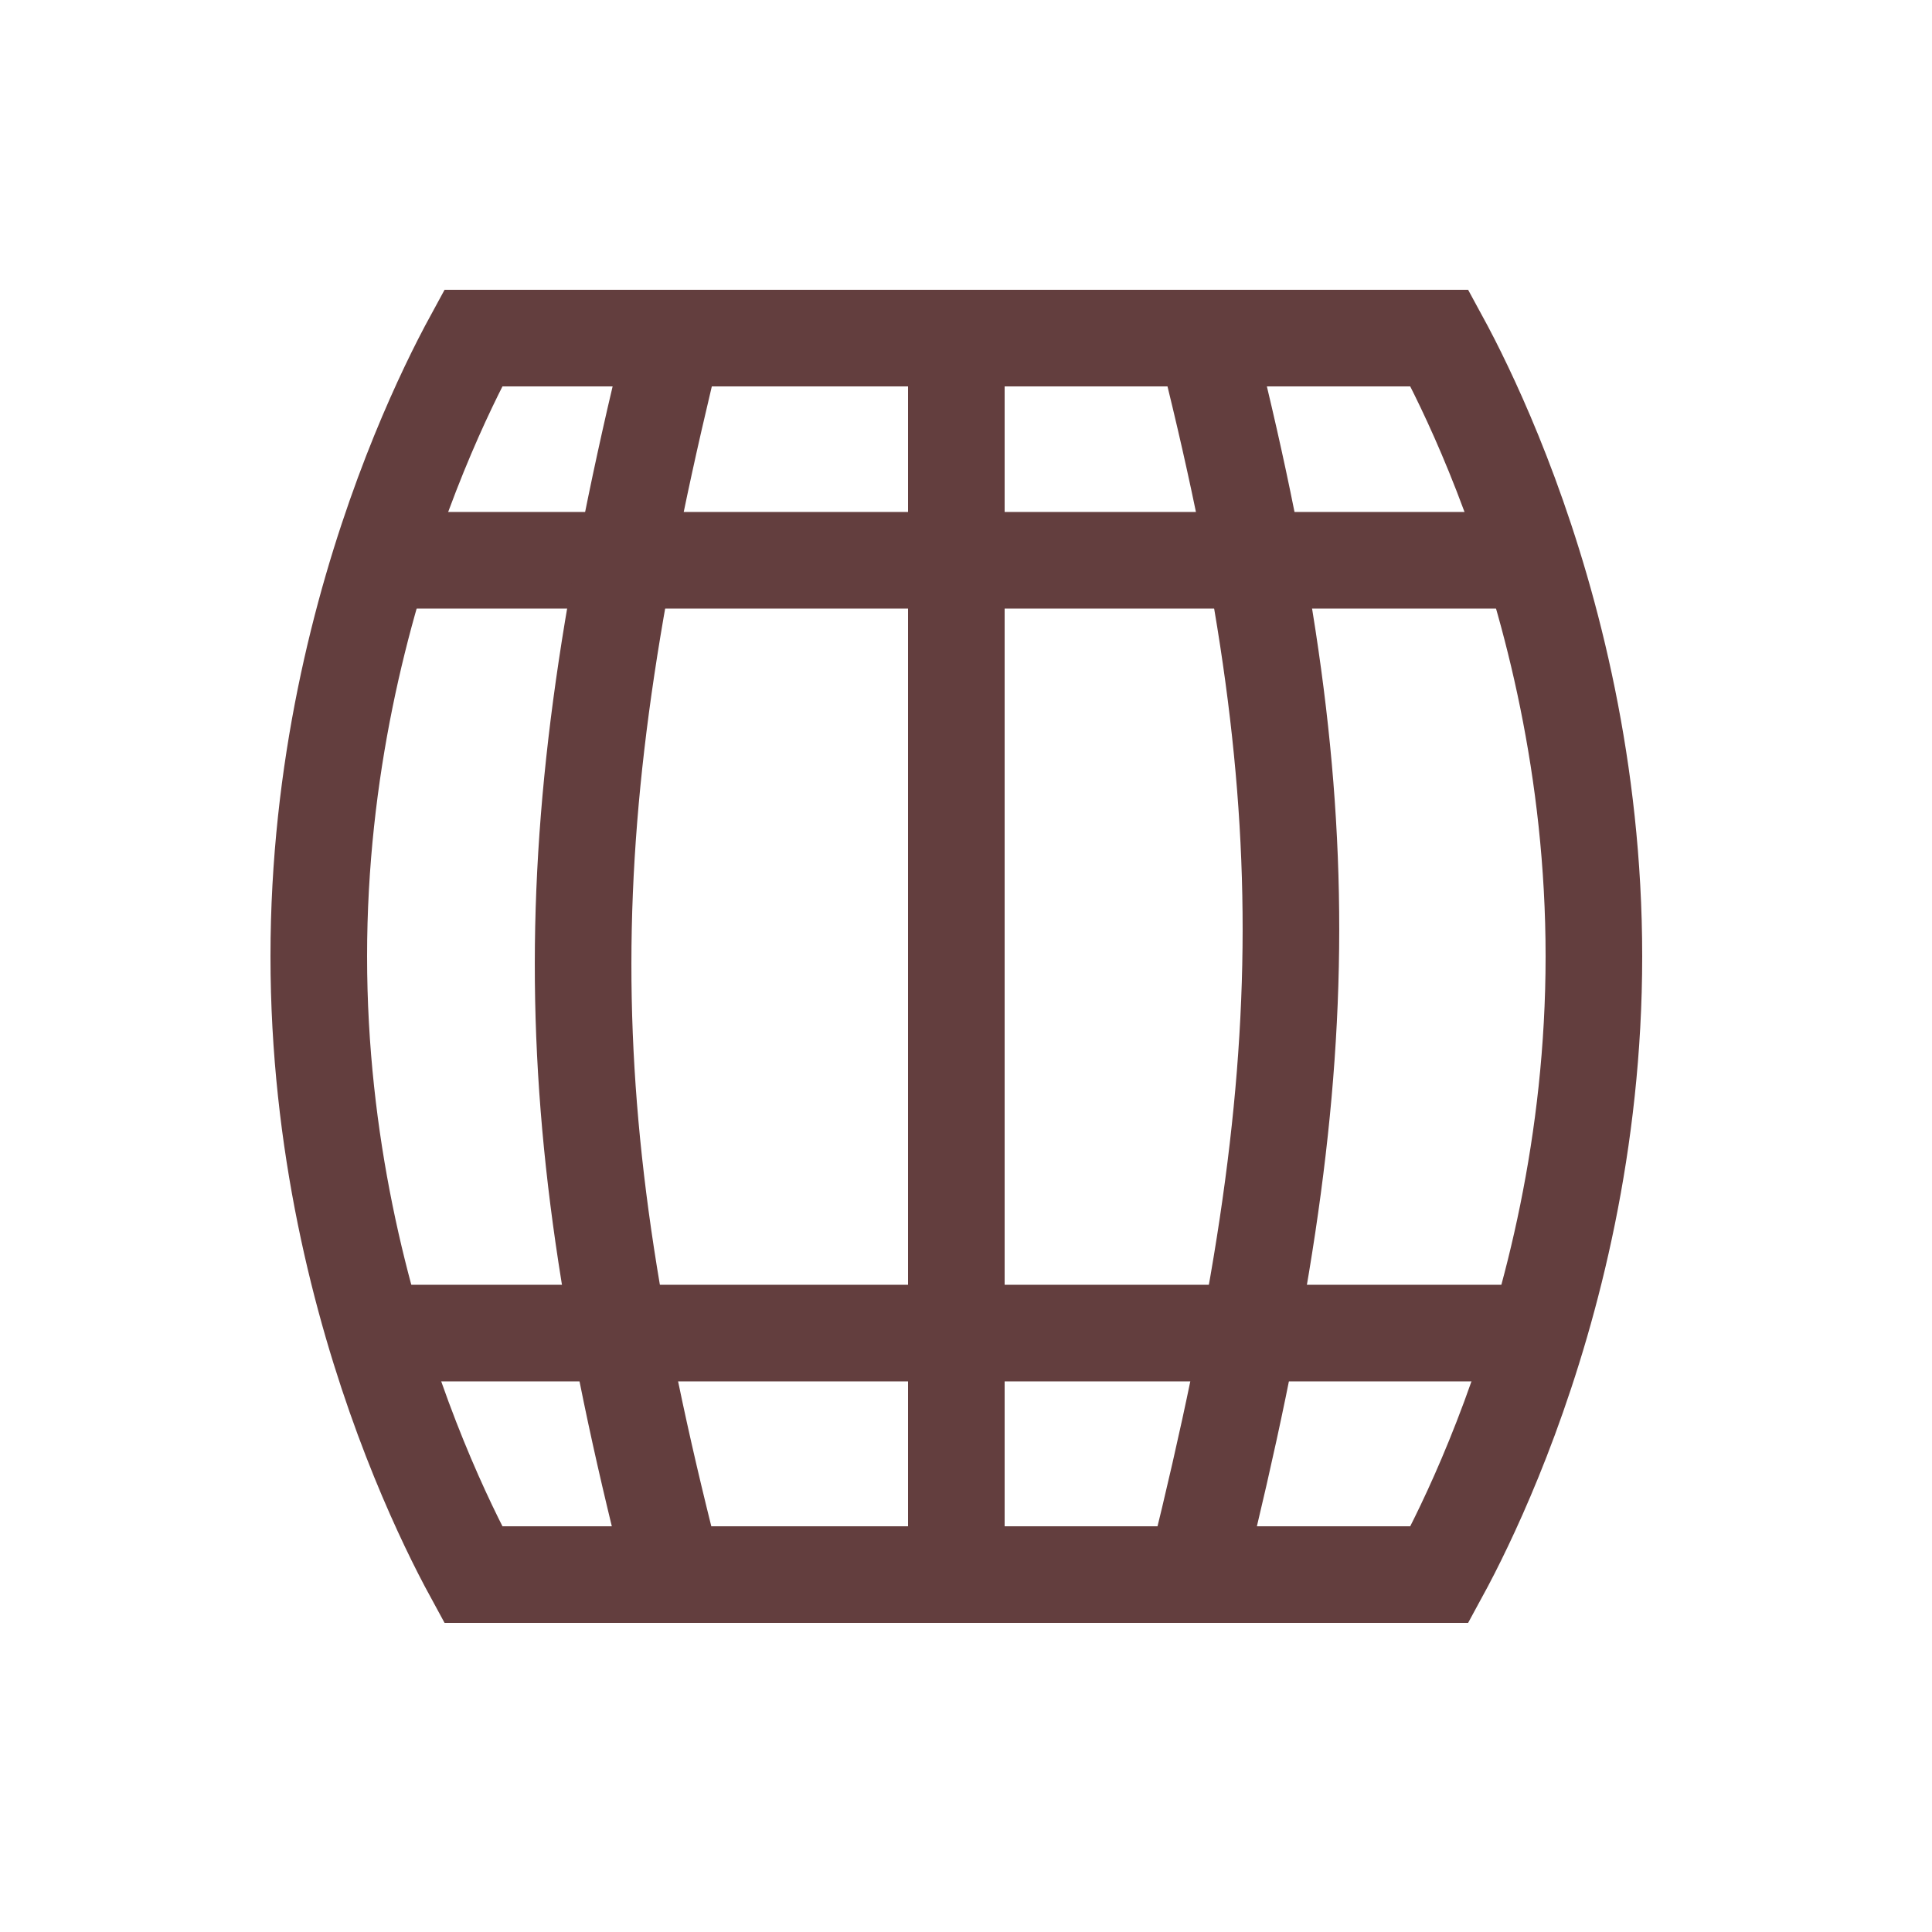 <svg xmlns="http://www.w3.org/2000/svg" fill="none" viewBox="0 0 100 100" height="100" width="100">
<path stroke-width="5" stroke="#633E3E" d="M49.5 17.5V81.5H24.496C24.314 81.166 24.1 80.765 23.862 80.298C23.052 78.706 21.961 76.365 20.868 73.41C18.68 67.493 16.5 59.167 16.5 49.5C16.5 39.833 18.68 31.507 20.868 25.59C21.961 22.635 23.052 20.294 23.862 18.702C24.1 18.235 24.314 17.834 24.496 17.5H49.5Z"></path>
<path stroke-width="5" stroke="#633E3E" d="M49.5 81.5L49.5 17.5L74.504 17.5C74.686 17.834 74.9 18.235 75.138 18.702C75.948 20.294 77.039 22.635 78.132 25.59C80.32 31.507 82.5 39.833 82.5 49.5C82.5 59.167 80.32 67.493 78.132 73.41C77.039 76.365 75.948 78.706 75.138 80.298C74.9 80.765 74.686 81.166 74.504 81.5L49.5 81.5Z"></path>
<path stroke-width="5" stroke="#633E3E" d="M51 69L20 69"></path>
<path stroke-width="5" stroke="#633E3E" d="M51 29L21 29"></path>
<path stroke-width="5" stroke="#633E3E" d="M35 82C28.544 57.099 28.606 42.862 35 17"></path>
<path stroke-width="5" stroke="#633E3E" d="M47 29L78 29"></path>
<path stroke-width="5" stroke="#633E3E" d="M49 69L79 69"></path>
<path stroke-width="5" stroke="#633E3E" d="M62 16C68.456 40.901 68.394 55.138 62 81"></path>
</svg>
